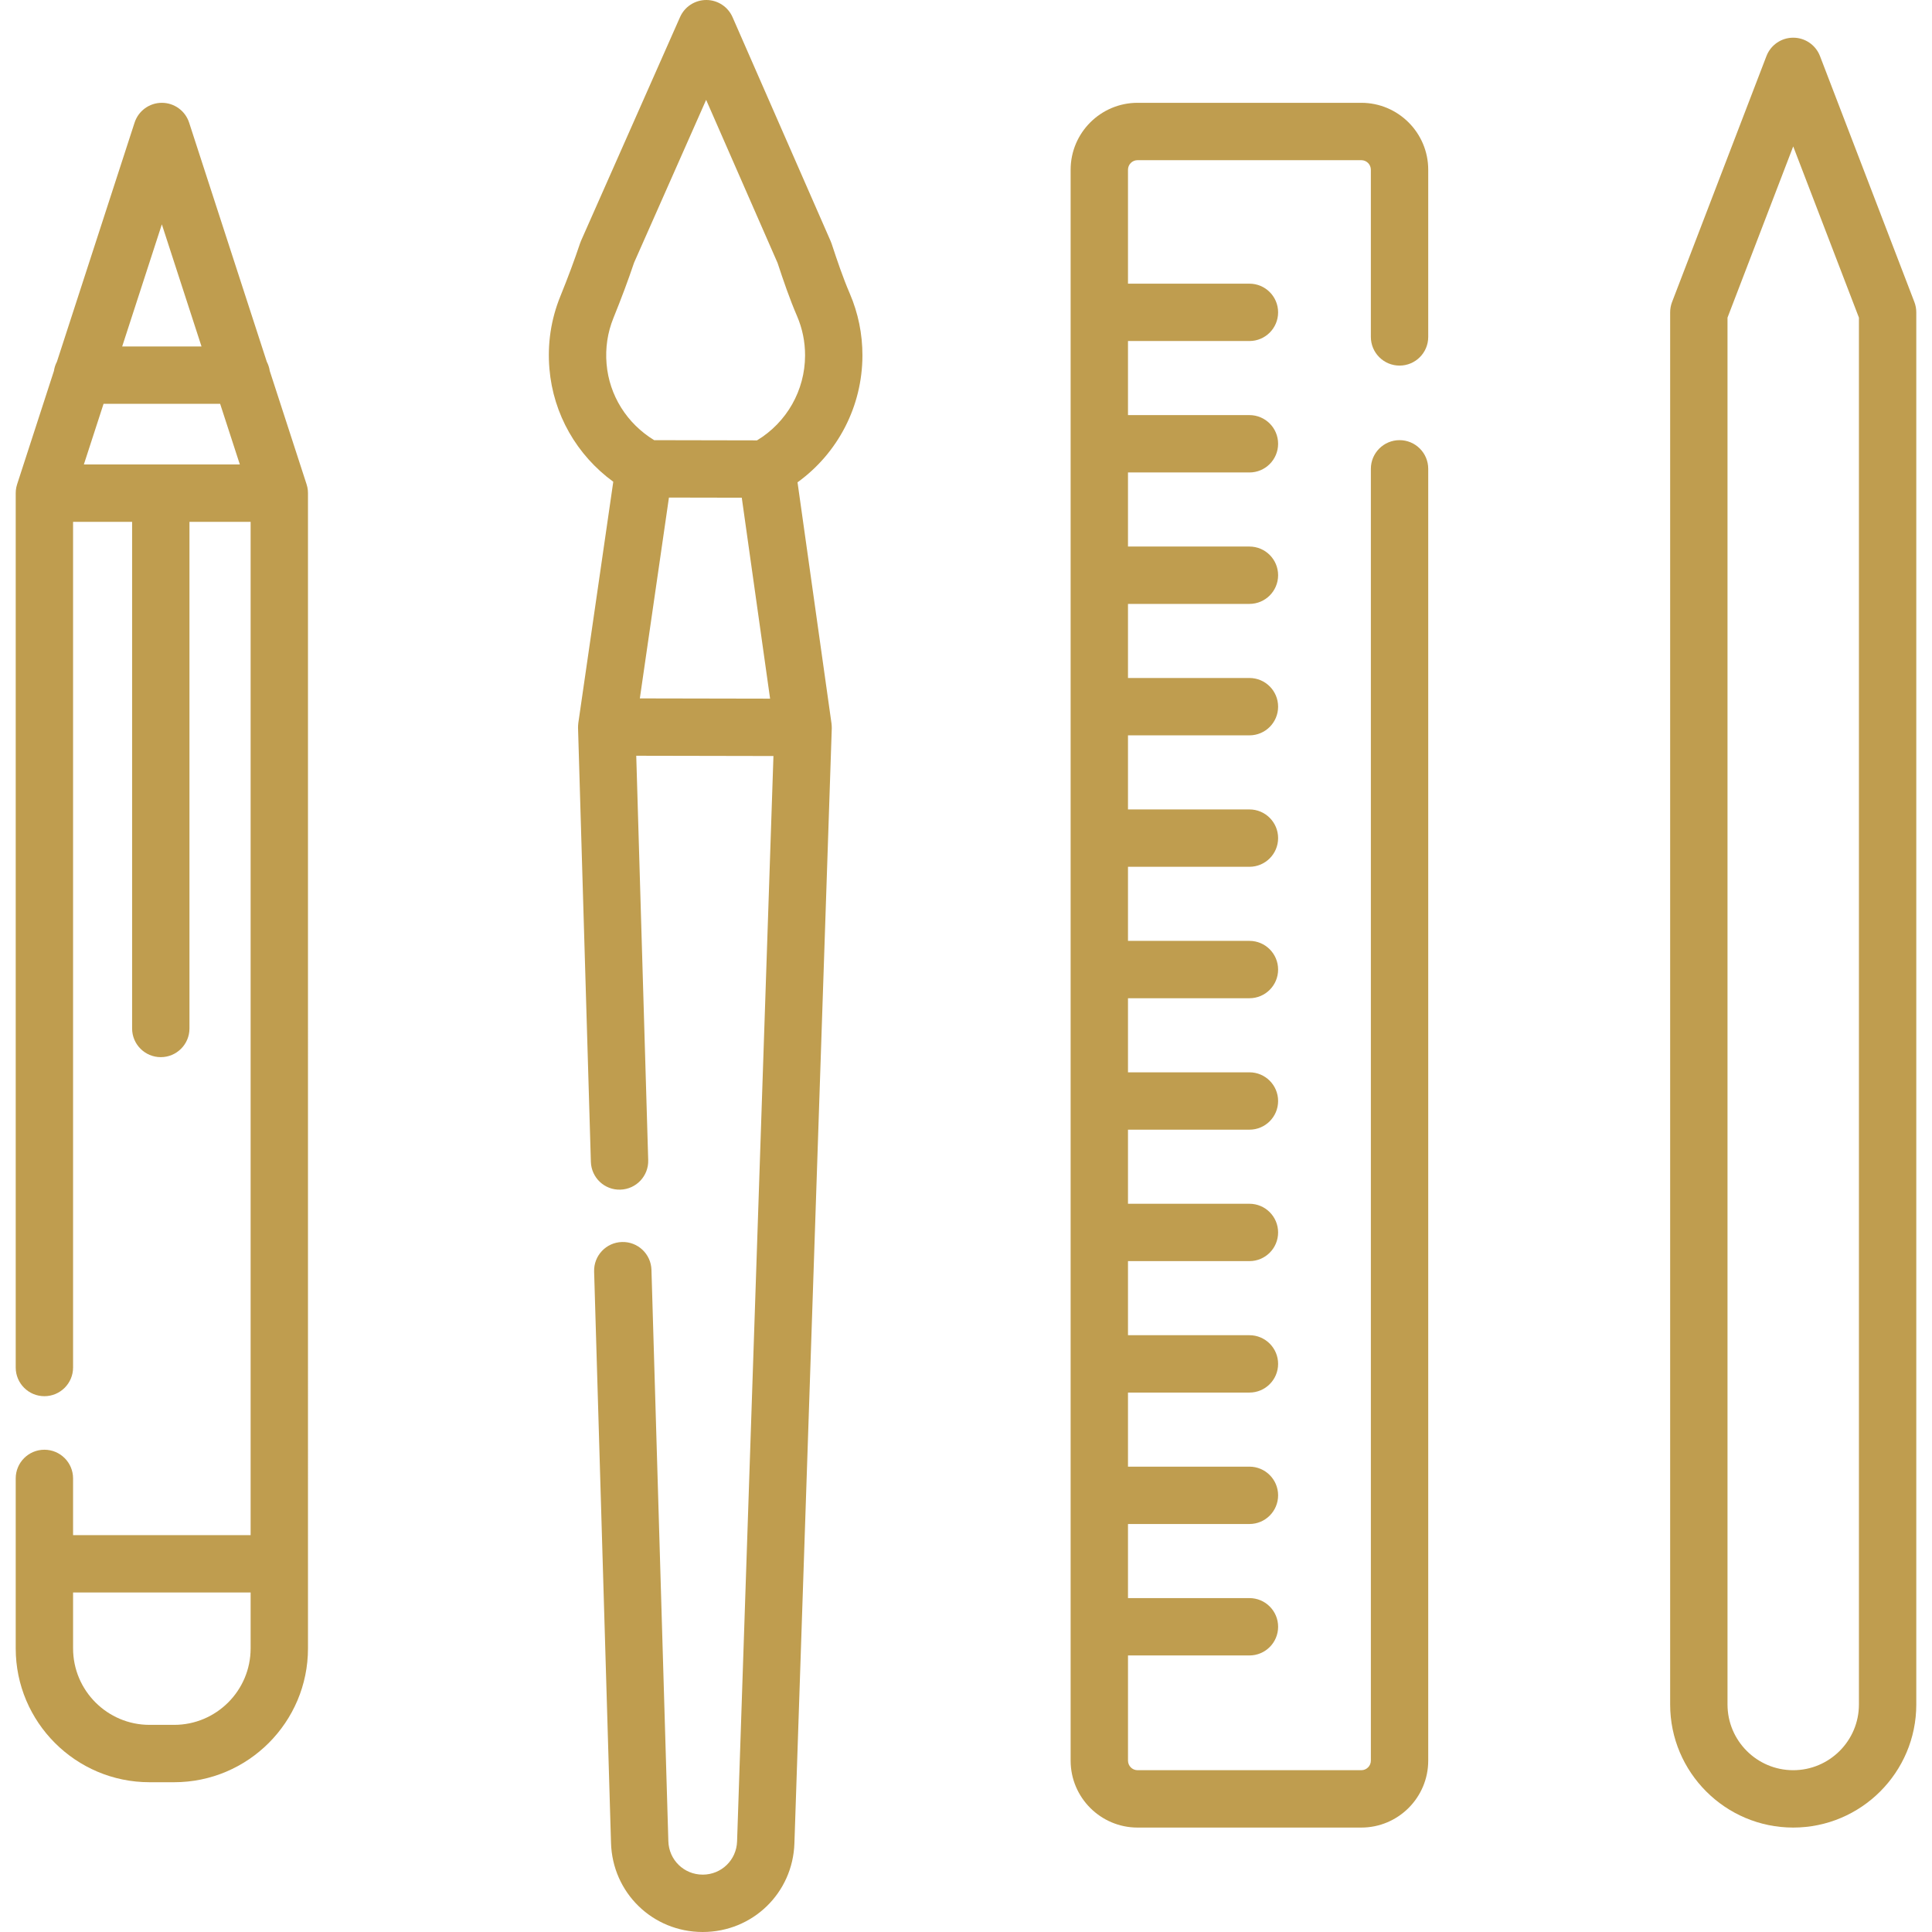 <?xml version="1.0" encoding="iso-8859-1"?>
<!-- Generator: Adobe Illustrator 19.0.0, SVG Export Plug-In . SVG Version: 6.00 Build 0)  -->
<svg xmlns="http://www.w3.org/2000/svg" xmlns:xlink="http://www.w3.org/1999/xlink" version="1.1" id="Capa_1" x="0px" y="0px" viewBox="0 0 512 512" style="enable-background:new 0 0 512 512;" xml:space="preserve" width="512px" height="512px">
<g>
	<g>
		<path d="M220.414,192.396c-0.007-0.15-0.022-0.299-0.039-0.447c-0.009-0.08-0.009-0.161-0.021-0.241l-9.002-63.89    c10.705-7.735,17.174-20.151,17.2-33.593c0.011-5.711-1.122-11.254-3.366-16.47c-1.794-4.171-3.292-8.61-4.797-13.17    c-0.074-0.227-0.159-0.449-0.255-0.668l-26-59.367c-1.208-2.76-3.934-4.545-6.947-4.551c-0.005,0-0.01,0-0.015,0    c-3.008,0-5.733,1.773-6.95,4.524l-26.235,59.275c-0.096,0.218-0.182,0.441-0.258,0.666c-1.474,4.411-3.191,9.023-5.249,14.098    c-2.469,6.091-3.437,12.541-2.877,19.168c1.016,12.036,7.23,22.871,16.921,29.939l-9.261,63.906    c-0.012,0.081-0.013,0.162-0.022,0.244c-0.016,0.148-0.032,0.296-0.041,0.446c-0.006,0.119-0.007,0.237-0.007,0.356    c0,0.09-0.008,0.179-0.006,0.27l3.401,115.004c0.125,4.195,3.607,7.514,7.822,7.372c4.196-0.125,7.496-3.626,7.372-7.821    l-3.17-107.164l18.179,0.035l18.179,0.035l-9.636,287.612c-0.151,4.957-4.15,8.834-9.106,8.834c-0.006,0-0.013,0-0.019,0    c-4.965-0.01-8.958-3.906-9.091-8.892l-4.476-151.39c-0.124-4.195-3.616-7.502-7.822-7.372c-4.196,0.124-7.496,3.626-7.372,7.821    l4.476,151.368c0.353,13.245,11.006,23.641,24.256,23.666c0.017,0,0.032,0,0.05,0c13.228,0,23.896-10.345,24.299-23.549    l9.899-295.429c0.003-0.089-0.004-0.178-0.005-0.268C220.42,192.635,220.42,192.516,220.414,192.396z M186.588,185.116    l-17.024-0.033l7.712-53.223l19.302,0.037l7.504,53.253L186.588,185.116z M200.612,116.704l-27.247-0.054    c-7.226-4.403-11.911-11.854-12.616-20.2c-0.358-4.224,0.254-8.321,1.818-12.179c2.124-5.241,3.913-10.036,5.463-14.645    l19.105-43.165l18.931,43.227c1.578,4.774,3.168,9.447,5.157,14.073c1.42,3.301,2.136,6.812,2.13,10.436    C213.334,103.46,208.485,111.949,200.612,116.704z" fill="#bf9d4f"/>
	</g>
</g>
<g>
	<g>
		<path d="M81.617,130.664c0-0.19-0.013-0.379-0.028-0.57c-0.005-0.07-0.006-0.141-0.013-0.21c-0.013-0.122-0.036-0.244-0.056-0.366    c-0.021-0.137-0.039-0.275-0.067-0.409c-0.011-0.055-0.029-0.109-0.043-0.163c-0.047-0.2-0.097-0.397-0.159-0.59    c-0.002-0.006-0.003-0.012-0.005-0.018l-9.756-30.04c-0.128-0.863-0.394-1.68-0.786-2.423L50.12,32.499    c-1.016-3.131-3.935-5.252-7.228-5.252c-3.293,0-6.212,2.121-7.228,5.252L15.081,95.871c-0.395,0.746-0.663,1.568-0.79,2.435    l-9.754,30.034c-0.002,0.006-0.003,0.012-0.005,0.018c-0.062,0.193-0.112,0.39-0.159,0.59c-0.013,0.055-0.03,0.108-0.043,0.163    c-0.028,0.135-0.046,0.273-0.067,0.409c-0.019,0.122-0.043,0.244-0.056,0.366c-0.007,0.069-0.008,0.14-0.013,0.21    c-0.015,0.191-0.028,0.38-0.028,0.569c0,0.008-0.001,0.015-0.001,0.023v231.717c0,4.197,3.402,7.6,7.6,7.6s7.6-3.403,7.6-7.6    V138.288H35.01v134.268c0,4.197,3.402,7.6,7.6,7.6s7.6-3.403,7.6-7.6V138.288h16.208v268.536H19.365v-15.03    c0-4.197-3.402-7.6-7.6-7.6s-7.6,3.403-7.6,7.6v22.631v22.422c0,19.552,15.907,35.46,35.459,35.46h6.534    c19.553,0,35.46-15.907,35.46-35.46v-22.422V130.688C81.618,130.679,81.617,130.672,81.617,130.664z M42.891,59.452l10.512,32.366    H32.38L42.891,59.452z M22.224,123.087l5.219-16.067h30.898l5.219,16.067H22.224z M66.419,436.846h-0.001    c0,11.17-9.089,20.259-20.259,20.259h-6.534c-11.17,0-20.258-9.088-20.258-20.259v-14.822h47.053V436.846z" fill="#bf9d4f"/>
	</g>
</g>
<g>
	<g>
		<path d="M370.894,96.886c4.198,0,7.6-3.403,7.6-7.6V44.981c0-9.779-7.956-17.734-17.734-17.734h-59.297    c-9.778,0-17.734,7.956-17.734,17.734v421.609c0,9.778,7.956,17.734,17.734,17.734h59.297c9.778,0,17.734-7.956,17.734-17.734    V124.245c0-4.197-3.402-7.6-7.6-7.6s-7.6,3.403-7.6,7.6v342.343c0,1.396-1.136,2.533-2.533,2.533h-59.297    c-1.397,0-2.533-1.137-2.533-2.533v-27.877h32.182c4.198,0,7.6-3.403,7.6-7.6c0-4.197-3.402-7.6-7.6-7.6H298.93v-19.634h32.182    c4.198,0,7.6-3.403,7.6-7.6c0-4.197-3.402-7.6-7.6-7.6H298.93v-19.633h32.182c4.198,0,7.6-3.403,7.6-7.6    c0-4.197-3.402-7.6-7.6-7.6H298.93v-19.634h32.182c4.198,0,7.6-3.403,7.6-7.6c0-4.197-3.402-7.6-7.6-7.6H298.93v-19.634h32.182    c4.198,0,7.6-3.403,7.6-7.6c0-4.197-3.402-7.6-7.6-7.6H298.93v-19.634h32.182c4.198,0,7.6-3.403,7.6-7.6    c0-4.197-3.402-7.6-7.6-7.6H298.93v-19.634h32.182c4.198,0,7.6-3.403,7.6-7.6c0-4.197-3.402-7.6-7.6-7.6H298.93v-19.634h32.182    c4.198,0,7.6-3.403,7.6-7.6c0-4.197-3.402-7.6-7.6-7.6H298.93v-19.634h32.182c4.198,0,7.6-3.403,7.6-7.6    c0-4.197-3.402-7.6-7.6-7.6H298.93v-19.634h32.182c4.198,0,7.6-3.403,7.6-7.6c0-4.197-3.402-7.6-7.6-7.6H298.93v-19.63h32.182    c4.198,0,7.6-3.403,7.6-7.6c0-4.197-3.402-7.6-7.6-7.6H298.93V44.981c0-1.396,1.136-2.533,2.533-2.533h59.297    c1.397,0,2.533,1.137,2.533,2.533v44.305C363.294,93.483,366.696,96.886,370.894,96.886z" fill="#bf9d4f"/>
	</g>
</g>
<g>
	<g>
		<path d="M507.331,80.044l-25.014-65.179c-1.127-2.938-3.948-4.877-7.096-4.877s-5.969,1.94-7.096,4.877l-25.013,65.179    c-0.333,0.868-0.505,1.793-0.505,2.723v368.942c0,17.983,14.631,32.614,32.614,32.614c17.983,0,32.615-14.631,32.615-32.614    V82.767C507.836,81.836,507.665,80.913,507.331,80.044z M492.635,451.709c0,9.602-7.812,17.413-17.414,17.413    s-17.413-7.811-17.413-17.413V84.175l17.413-45.374l17.414,45.374V451.709z" fill="#bf9d4f"/>
	</g>
</g>
<g>
</g>
<g>
</g>
<g>
</g>
<g>
</g>
<g>
</g>
<g>
</g>
<g>
</g>
<g>
</g>
<g>
</g>
<g>
</g>
<g>
</g>
<g>
</g>
<g>
</g>
<g>
</g>
<g>
</g>
</svg>
